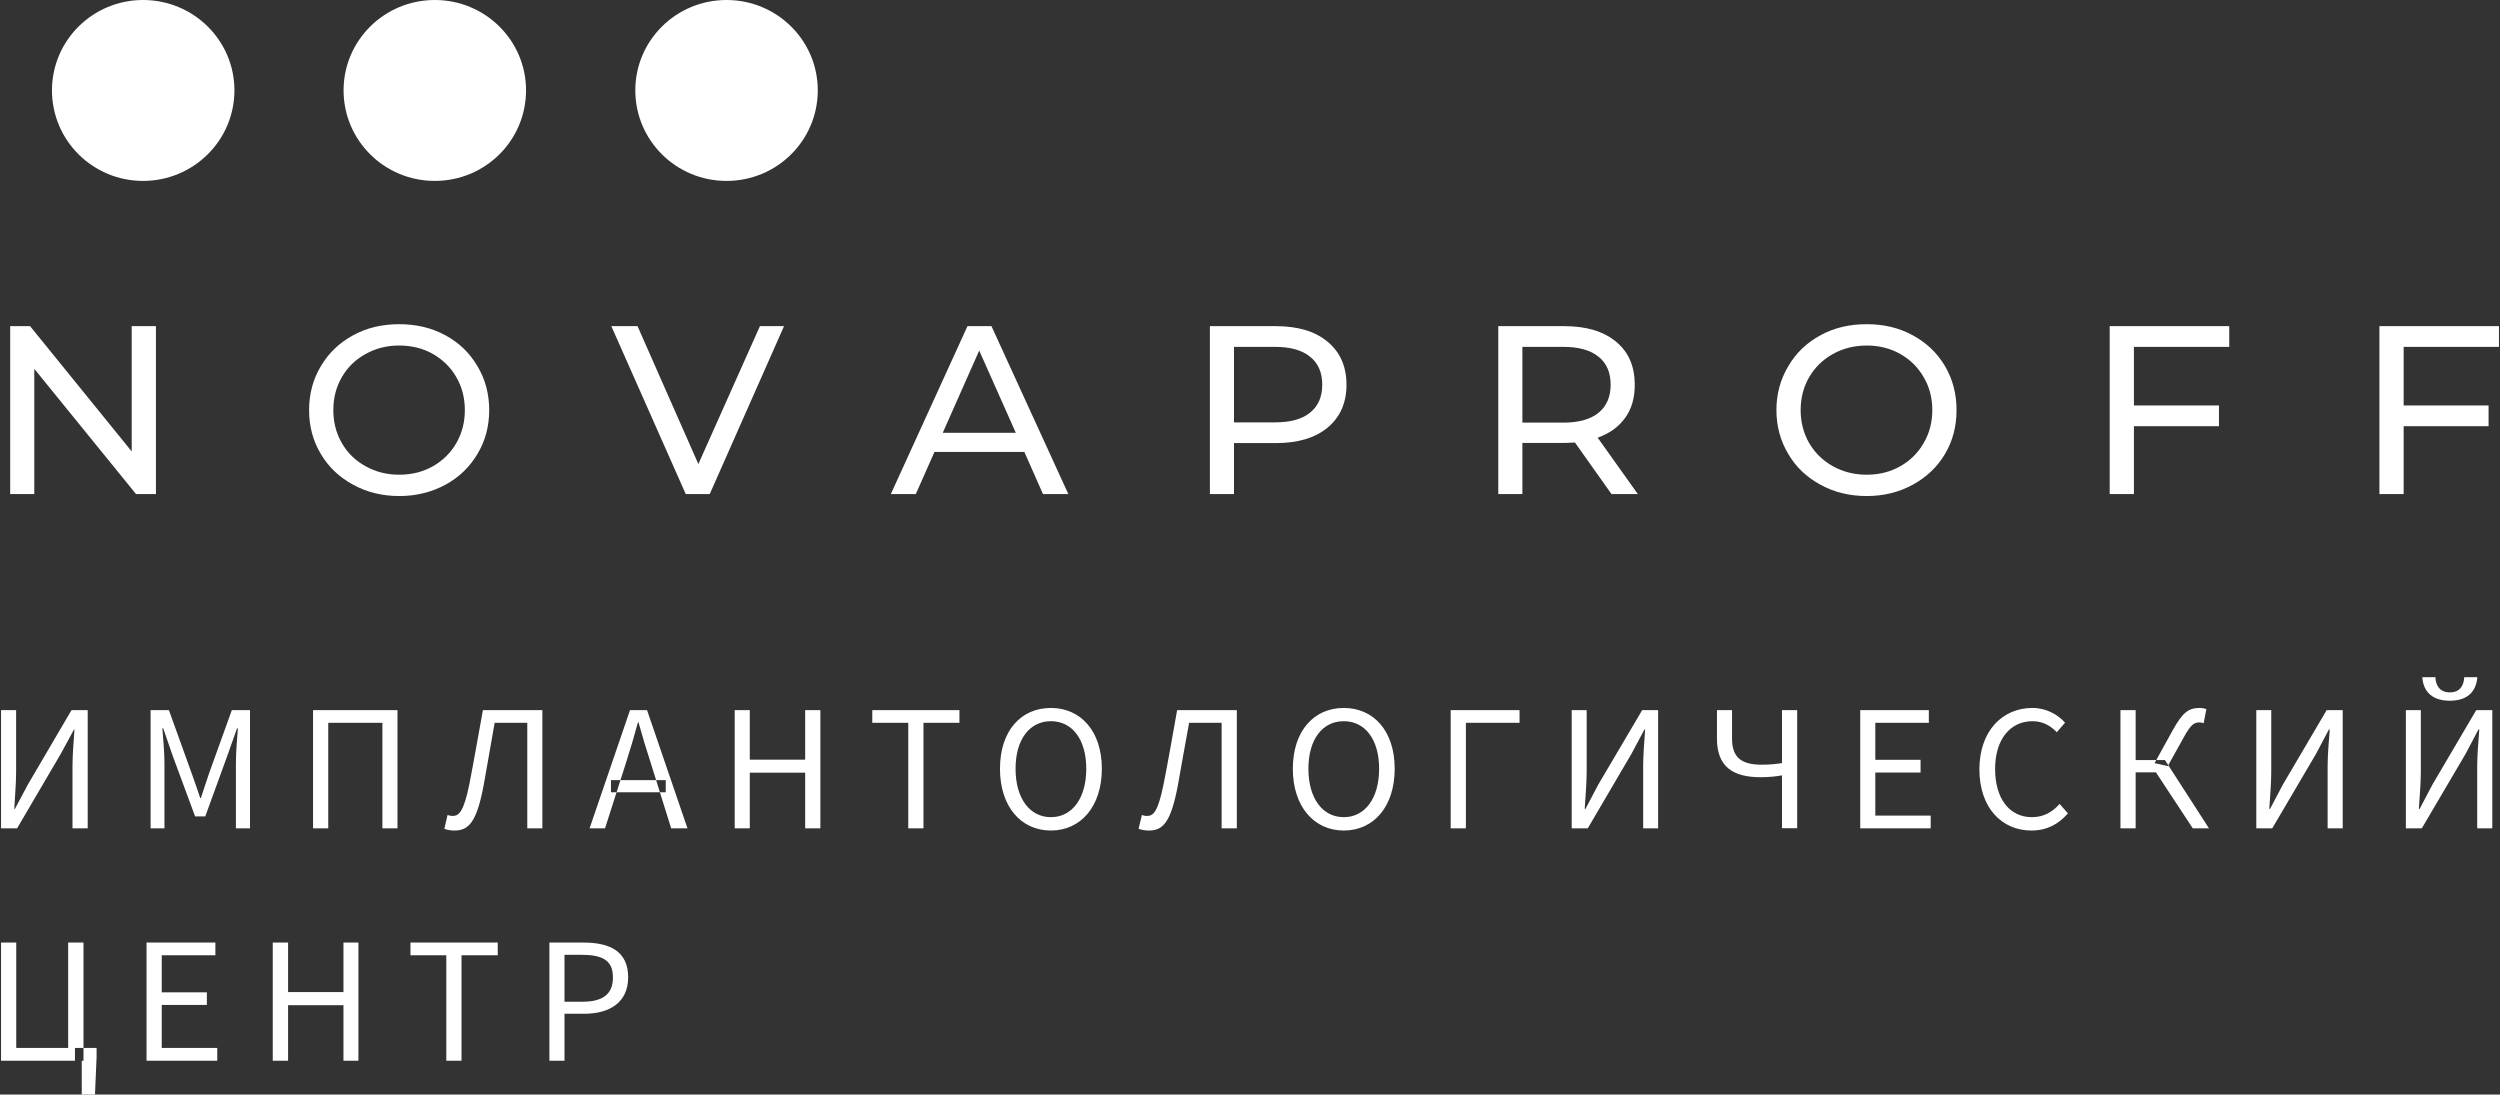 <?xml version="1.0" encoding="UTF-8"?> <svg xmlns="http://www.w3.org/2000/svg" width="804" height="352" viewBox="0 0 804 352" fill="none"><rect x="0" y="0" width="804" height="352" fill="#333333" stroke="none"/> <g clip-path="url(#clip0_377_1238)"> <path fill-rule="evenodd" clip-rule="evenodd" d="M187.263 322.163C193.942 322.163 197.122 319.679 197.122 314.319C197.122 308.84 193.743 307.066 187.024 307.066H181.538V322.163H187.263ZM50.148 104.892V158.895H43.747L11.029 118.61V158.895H3.276V104.892H9.677L42.356 145.177V104.892H50.148ZM139.239 149.947C142.379 148.134 144.924 145.69 146.752 142.497C148.581 139.343 149.496 135.756 149.496 131.894C149.496 127.952 148.581 124.444 146.752 121.29C144.924 118.097 142.379 115.653 139.239 113.84C136.019 112.027 132.441 111.12 128.386 111.12C124.41 111.12 120.832 112.027 117.572 113.84C114.312 115.653 111.768 118.097 109.939 121.29C108.111 124.444 107.196 127.952 107.196 131.894C107.196 135.756 108.111 139.343 109.939 142.497C111.768 145.69 114.312 148.134 117.572 149.947C120.832 151.76 124.41 152.667 128.386 152.667C132.441 152.667 136.019 151.76 139.239 149.947ZM113.597 155.899C109.144 153.494 105.685 150.223 103.181 146.005C100.637 141.787 99.404 137.057 99.404 131.894C99.404 126.73 100.637 122 103.181 117.782C105.685 113.525 109.144 110.214 113.597 107.809C117.97 105.405 122.899 104.262 128.386 104.262C133.872 104.262 138.762 105.405 143.214 107.809C147.667 110.214 151.046 113.525 153.511 117.703C156.055 121.921 157.327 126.651 157.327 131.894C157.327 137.136 156.055 141.866 153.511 146.044C151.046 150.183 147.667 153.494 143.214 155.899C138.762 158.303 133.872 159.525 128.386 159.525C122.899 159.525 117.97 158.303 113.597 155.899ZM252.143 104.892L228.25 158.895H220.538L196.605 104.892H205.033L224.593 149.237L244.391 104.892H252.143ZM326.684 139.186L314.916 112.737L303.189 139.186H326.684ZM329.427 145.335H300.525L294.522 158.895H286.492L311.14 104.892H318.852L343.58 158.895H335.43L329.427 145.335ZM421.341 132.682C423.925 130.593 425.237 127.636 425.237 123.734C425.237 119.792 423.925 116.797 421.341 114.747C418.797 112.618 414.98 111.554 410.09 111.554H396.852V135.835H410.09C414.98 135.835 418.797 134.81 421.341 132.682ZM426.946 109.898C431.001 113.249 433.029 117.861 433.029 123.734C433.029 129.568 431.001 134.14 426.946 137.53C422.891 140.881 417.326 142.497 410.289 142.497H396.852V158.895H389.099V104.892H410.289C417.326 104.892 422.891 106.509 426.946 109.898ZM514.129 132.721C516.674 130.593 517.986 127.636 517.986 123.734C517.986 119.792 516.674 116.797 514.129 114.747C511.545 112.618 507.729 111.554 502.839 111.554H489.6V135.914H502.839C507.729 135.914 511.545 134.85 514.129 132.721ZM518.264 158.895L506.496 142.3C505.065 142.379 503.872 142.457 503.038 142.457H489.6V158.895H481.848V104.892H503.038C510.074 104.892 515.64 106.509 519.735 109.898C523.79 113.249 525.738 117.861 525.738 123.734C525.738 127.873 524.784 131.421 522.677 134.337C520.609 137.254 517.667 139.383 513.811 140.762L526.732 158.895H518.264ZM611.132 149.947C614.312 148.134 616.817 145.69 618.645 142.497C620.514 139.343 621.428 135.756 621.428 131.894C621.428 127.952 620.514 124.444 618.645 121.29C616.817 118.097 614.312 115.653 611.132 113.84C607.911 112.027 604.333 111.12 600.358 111.12C596.383 111.12 592.725 112.027 589.465 113.84C586.245 115.653 583.701 118.097 581.832 121.29C580.003 124.444 579.089 127.952 579.089 131.894C579.089 135.756 580.003 139.343 581.832 142.497C583.701 145.69 586.245 148.134 589.465 149.947C592.725 151.76 596.383 152.667 600.358 152.667C604.333 152.667 607.911 151.76 611.132 149.947ZM585.49 155.899C581.037 153.494 577.578 150.223 575.114 146.005C572.569 141.787 571.297 137.057 571.297 131.894C571.297 126.73 572.569 122 575.114 117.782C577.578 113.525 581.037 110.214 585.49 107.809C589.863 105.405 594.792 104.262 600.358 104.262C605.765 104.262 610.734 105.405 615.107 107.809C619.56 110.214 623.018 113.525 625.483 117.703C627.988 121.921 629.22 126.651 629.22 131.894C629.22 137.136 627.988 141.866 625.483 146.044C623.018 150.183 619.56 153.494 615.107 155.899C610.734 158.303 605.765 159.525 600.358 159.525C594.792 159.525 589.863 158.303 585.49 155.899ZM686.269 111.554V130.396H713.62V137.057H686.269V158.895H678.477V104.892H716.92V111.554H686.269ZM773.014 111.554V130.396H800.326V137.057H773.014V158.895H765.222V104.892H803.666V111.554H773.014ZM0.334 228.388H5.185V248.057C5.185 251.999 4.787 256.256 4.588 260.159H4.787L8.961 252.315L22.995 228.388H28.203V266.387H23.313V246.52C23.313 242.5 23.71 238.479 23.949 234.616H23.79L19.576 242.381L5.503 266.387H0.334V228.388H0.334ZM48.438 228.388H54.322L61.637 248.688C62.591 251.29 63.466 253.931 64.38 256.611H64.618C65.533 253.931 66.328 251.29 67.242 248.688L74.557 228.388H80.401V266.387H75.869V245.456C75.869 242.184 76.227 237.572 76.505 234.222H76.227L73.166 242.894L66.01 262.563H62.75L55.475 242.894L52.493 234.222H52.215C52.493 237.572 52.891 242.184 52.891 245.456V266.387H48.438V228.388ZM100.676 228.388H127.829V266.387H122.979V232.448H105.566V266.387H100.676V228.388ZM142.896 266.584L143.93 262.09C144.447 262.287 144.924 262.406 145.56 262.406C147.508 262.406 149.098 261.262 150.927 252.275C152.477 244.313 153.789 236.745 155.3 228.388H174.422V266.387H169.572V232.448H159.077C157.844 239.386 156.731 246.047 155.499 252.788C153.272 264.376 150.768 267.096 146.156 267.096C144.963 267.096 143.93 266.939 142.896 266.544V266.584ZM196.486 250.896H214.098V254.798H196.486V250.896ZM202.608 228.388H208.095L221.094 266.387H215.847L209.208 245.141C207.816 240.923 206.584 236.745 205.351 232.33H205.153C203.96 236.745 202.728 240.923 201.376 245.141L194.578 266.387H189.608L202.608 228.388ZM236.281 228.388H241.131V244.313H258.941V228.388H263.831V266.387H258.941V248.491H241.131V266.387H236.281V228.388ZM292.097 232.448H280.528V228.388H308.556V232.448H296.987V266.387H292.097V232.448ZM349.344 247.23C349.344 237.769 344.812 231.936 337.974 231.936C331.137 231.936 326.604 237.769 326.604 247.23C326.604 256.729 331.137 262.8 337.974 262.8C344.812 262.8 349.344 256.729 349.344 247.23ZM321.595 247.23C321.595 235.05 328.314 227.679 337.974 227.679C347.555 227.679 354.354 235.128 354.354 247.23C354.354 259.37 347.555 267.096 337.974 267.096C328.314 267.096 321.595 259.37 321.595 247.23ZM366.161 266.584L367.234 262.09C367.751 262.287 368.188 262.406 368.864 262.406C370.852 262.406 372.363 261.262 374.191 252.275C375.782 244.313 377.054 236.745 378.564 228.388H397.766V266.387H392.876V232.448H382.421C381.109 239.386 379.996 246.047 378.763 252.788C376.537 264.376 374.072 267.096 369.5 267.096C368.268 267.096 367.274 266.939 366.161 266.544V266.584ZM443.524 247.23C443.524 237.769 438.992 231.936 432.154 231.936C425.316 231.936 420.784 237.769 420.784 247.23C420.784 256.729 425.316 262.8 432.154 262.8C438.992 262.8 443.524 256.729 443.524 247.23ZM415.775 247.23C415.775 235.05 422.573 227.679 432.154 227.679C441.815 227.679 448.533 235.128 448.533 247.23C448.533 259.37 441.815 267.096 432.154 267.096C422.573 267.096 415.775 259.37 415.775 247.23ZM466.542 228.388H488.686V232.448H471.432V266.387H466.542V228.388ZM505.463 228.388H510.273V248.057C510.273 251.999 509.875 256.256 509.637 260.159H509.875L514.01 252.315L528.123 228.388H533.251V266.387H528.441V246.52C528.441 242.5 528.839 238.479 529.077 234.616H528.839L524.704 242.381L510.631 266.387H505.463V228.388ZM573.086 249.358C571.257 249.674 569.15 249.95 566.169 249.95C557.462 249.95 552.175 246.678 552.175 237.572V228.388H557.025V237.572C557.025 243.919 560.404 245.929 566.606 245.929C569.429 245.929 571.496 245.653 573.086 245.416V228.388H577.976V266.347H573.086V249.358ZM598.251 228.388H620.315V232.448H603.101V244.352H617.651V248.452H603.101V262.287H620.911V266.387H598.251V228.388ZM636.575 247.427C636.575 235.168 643.89 227.679 653.63 227.679C658.241 227.679 661.899 229.925 664.125 232.409L661.462 235.483C659.434 233.355 656.89 231.936 653.67 231.936C646.434 231.936 641.624 237.848 641.624 247.269C641.624 256.848 646.235 262.8 653.471 262.8C657.128 262.8 659.951 261.262 662.376 258.543L665.04 261.578C662.018 265.086 658.241 267.096 653.272 267.096C643.771 267.096 636.575 259.765 636.575 247.427ZM692.908 245.416L698.792 234.774C701.972 229.019 703.92 227.679 707.419 227.679C708.134 227.679 708.969 227.797 709.565 228.073L708.691 232.606C708.253 232.409 707.657 232.33 707.339 232.33C705.63 232.33 704.596 232.96 702.29 237.139L697.162 246.363L692.908 245.416ZM681.935 228.388H686.825V244.431H696.247L710.4 266.387H705.192L693.345 248.373H686.825V266.387H681.935V228.388ZM725.626 228.388H730.437V248.057C730.437 251.999 730.039 256.256 729.801 260.159H730.039L734.174 252.315L748.247 228.388H753.415V266.387H748.565V246.52C748.565 242.5 748.963 238.479 749.241 234.616H748.963L744.868 242.381L730.755 266.387H725.626V228.388ZM779.017 217.785H783.231C783.311 220.426 784.623 222.672 787.883 222.672C791.143 222.672 792.375 220.426 792.494 217.785H796.708C796.43 221.569 794.323 225.353 787.883 225.353C781.363 225.353 779.256 221.569 779.017 217.785ZM773.73 228.388H778.54V248.057C778.54 251.999 778.143 256.256 777.904 260.159H778.143L782.277 252.315L796.351 228.388H801.519V266.387H796.669V246.52C796.669 242.5 797.066 238.479 797.344 234.616H797.066L792.971 242.381L778.858 266.387H773.73V228.388ZM26.294 341.123H24.108V337.023H31.065V339.901L30.548 352.002H26.294V341.123ZM0.334 303.124H5.224V337.023H21.922V303.124H26.851V341.123H0.334V303.124H0.334ZM47.126 303.124H69.27V307.223H52.016V319.128H66.527V323.188H52.016V337.023H69.866V341.123H47.126V303.124ZM87.716 303.124H92.646V319.049H110.456V303.124H115.266V341.123H110.456V323.266H92.646V341.123H87.716V303.124ZM143.532 307.223H132.003V303.124H160.07V307.223H148.422V341.123H143.532V307.223ZM176.688 303.124H187.581C196.208 303.124 202.012 305.962 202.012 314.319C202.012 322.281 196.208 326.026 187.859 326.026H181.538V341.123H176.688V303.124Z" fill="white"></path> <path fill-rule="evenodd" clip-rule="evenodd" d="M75.392 29.051C75.392 45.173 62.193 58.181 46.013 58.181C29.833 58.181 16.714 45.173 16.714 29.051C16.714 13.008 29.833 0 46.013 0C62.233 0 75.392 13.008 75.392 29.051Z" fill="white"></path> <path fill-rule="evenodd" clip-rule="evenodd" d="M169.174 29.051C169.174 45.173 156.055 58.181 139.835 58.181C123.615 58.181 110.496 45.173 110.496 29.051C110.496 13.008 123.615 0 139.835 0C156.055 0 169.174 13.008 169.174 29.051Z" fill="white"></path> <path fill-rule="evenodd" clip-rule="evenodd" d="M262.996 29.051C262.996 45.173 249.877 58.181 233.657 58.181C217.437 58.181 204.318 45.173 204.318 29.051C204.318 13.008 217.437 0 233.657 0C249.877 0 262.996 13.008 262.996 29.051Z" fill="white"></path> </g> <defs> <clipPath id="clip0_377_1238"> <rect width="201" height="88" fill="white" transform="scale(4)"></rect> </clipPath> </defs> </svg> 